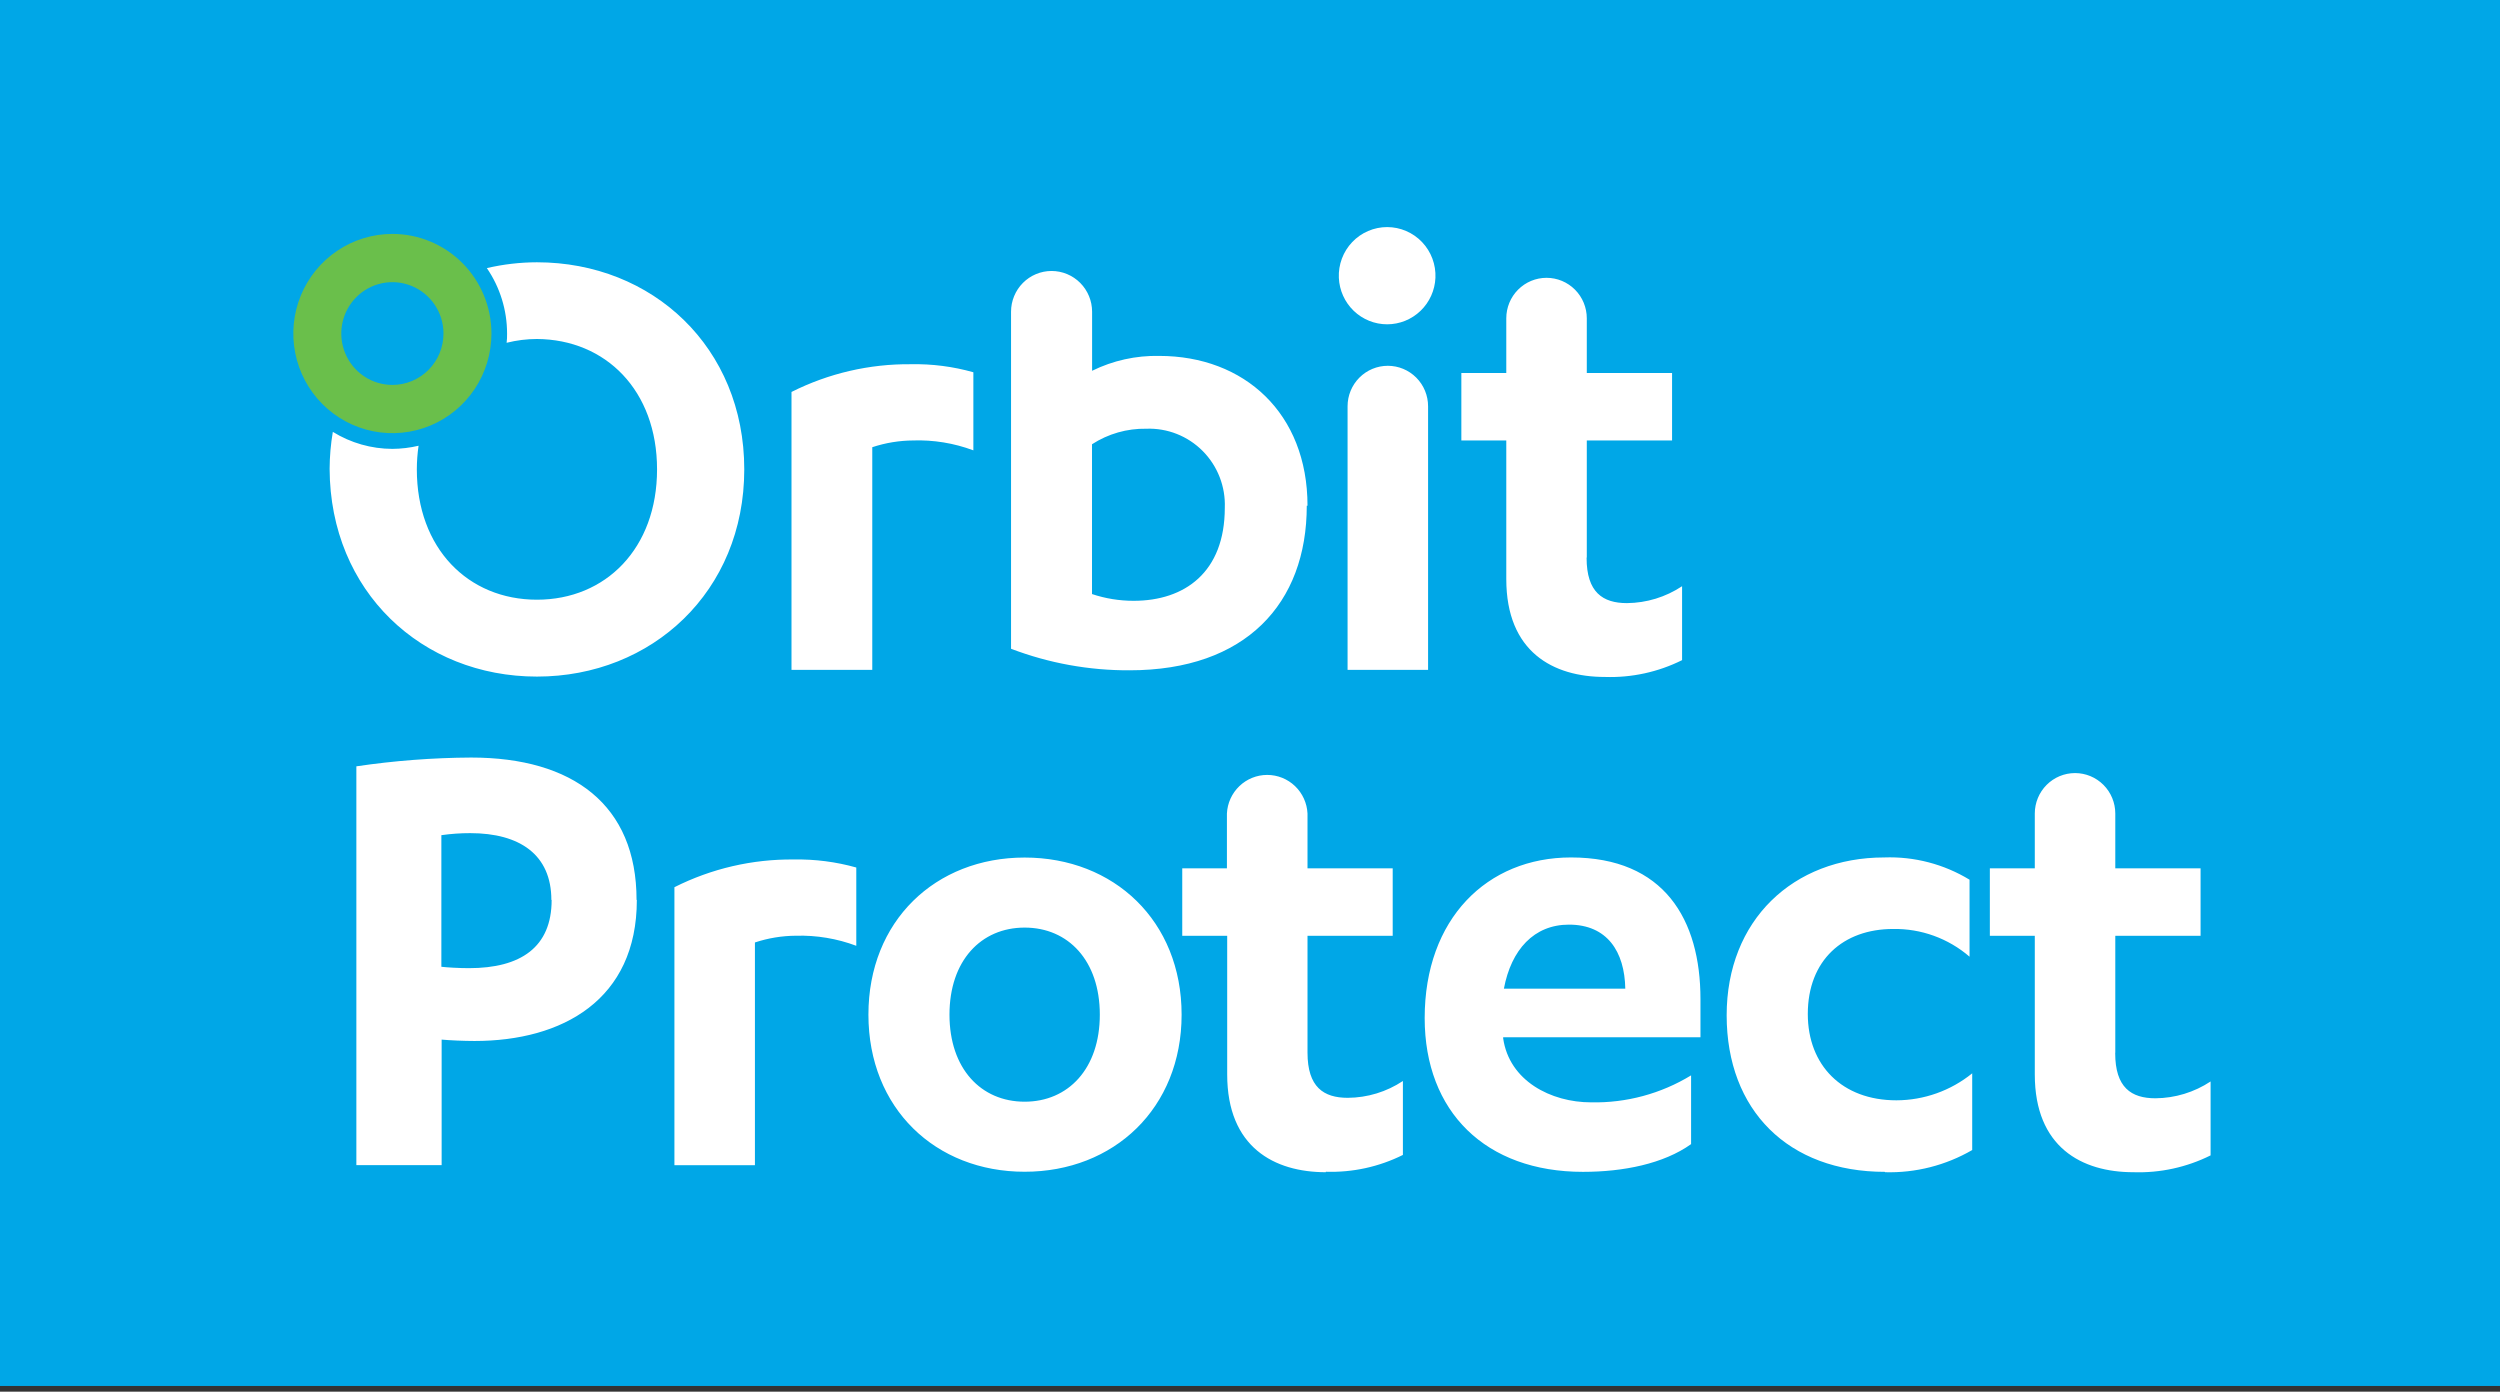 <svg width="300" height="167" viewBox="0 0 300 167" fill="none" xmlns="http://www.w3.org/2000/svg">
<rect x="0" y="0" width="300" height="167" fill="#333333" stroke="none"/>
<rect width="300" height="166.316" fill="#00A7E7"/>
<path d="M161.709 48.753V80.381H171.37V48.753C171.37 47.464 170.861 46.229 169.955 45.318C169.049 44.407 167.82 43.895 166.539 43.895C165.258 43.895 164.03 44.407 163.124 45.318C162.218 46.229 161.709 47.464 161.709 48.753ZM89.312 56.327C89.312 41.677 78.284 31.474 64.433 31.474C62.41 31.478 60.393 31.713 58.423 32.173C60.004 34.483 60.85 37.221 60.849 40.025C60.849 40.402 60.849 40.779 60.794 41.134C61.984 40.834 63.206 40.681 64.433 40.679C72.693 40.735 78.846 46.856 78.846 56.327C78.846 65.798 72.693 71.964 64.433 71.964C56.173 71.964 50.02 65.809 50.02 56.327C50.021 55.377 50.091 54.428 50.229 53.488C49.199 53.732 48.145 53.858 47.086 53.865C44.563 53.86 42.09 53.154 39.94 51.825C39.69 53.29 39.561 54.774 39.554 56.261C39.609 70.988 50.637 81.191 64.433 81.191C78.229 81.191 89.312 70.988 89.312 56.327ZM109.526 52.856C112.006 52.769 114.478 53.172 116.804 54.042V44.672C114.369 43.981 111.846 43.656 109.316 43.707C104.343 43.657 99.429 44.797 94.98 47.034V80.381H104.673V53.665C106.257 53.139 107.913 52.866 109.581 52.856M146.976 60.929C146.976 68.692 142.146 72.097 136.036 72.097C134.339 72.099 132.652 71.826 131.041 71.287V53.31C132.982 52.054 135.25 51.406 137.558 51.447C138.808 51.401 140.055 51.614 141.219 52.074C142.383 52.534 143.441 53.231 144.325 54.121C145.209 55.011 145.901 56.076 146.357 57.247C146.813 58.419 147.024 59.672 146.976 60.929ZM156.901 60.685C156.901 49.595 149.325 42.709 139.102 42.709C136.316 42.651 133.556 43.263 131.052 44.494V37.408C131.052 36.111 130.539 34.867 129.627 33.949C128.715 33.032 127.478 32.517 126.189 32.517C124.899 32.517 123.662 33.032 122.75 33.949C121.838 34.867 121.325 36.111 121.325 37.408V77.853C125.869 79.585 130.692 80.461 135.551 80.436C149.479 80.436 156.813 72.43 156.813 60.685M172.252 33.338C172.286 32.551 172.161 31.765 171.885 31.028C171.61 30.291 171.188 29.618 170.647 29.049C170.105 28.481 169.455 28.028 168.735 27.719C168.015 27.409 167.24 27.25 166.457 27.25C165.674 27.25 164.899 27.409 164.179 27.719C163.458 28.028 162.808 28.481 162.267 29.049C161.725 29.618 161.304 30.291 161.028 31.028C160.752 31.765 160.627 32.551 160.662 33.338C160.727 34.839 161.366 36.258 162.445 37.297C163.525 38.336 164.962 38.917 166.457 38.917C167.951 38.917 169.388 38.336 170.468 37.297C171.548 36.258 172.187 34.839 172.252 33.338ZM190.415 66.862V52.856H200.648V44.76H190.415V38.195C190.415 36.907 189.906 35.671 189 34.76C188.094 33.849 186.865 33.338 185.584 33.338C184.303 33.338 183.075 33.849 182.169 34.76C181.263 35.671 180.754 36.907 180.754 38.195V44.76H175.362V52.856H180.754V69.491C180.754 78.241 186.389 81.235 192.598 81.235C195.801 81.341 198.979 80.647 201.85 79.217V70.345C199.886 71.649 197.588 72.354 195.234 72.374C192.333 72.374 190.392 71.077 190.392 66.951" fill="white"/>
<path d="M66.197 107.995C66.197 113.662 62.492 116.179 56.272 116.179C55.07 116.179 53.615 116.091 52.964 116.013V100.221C54.111 100.057 55.268 99.975 56.427 99.977C62.382 99.977 66.164 102.572 66.164 107.995M76.387 107.995C76.387 96.572 68.745 90.905 56.537 90.905C51.927 90.931 47.324 91.284 42.763 91.959V139.812H52.997V124.752C53.956 124.841 55.655 124.918 56.945 124.918C67.488 124.918 76.42 119.983 76.42 107.995M95.509 112.287C97.979 112.216 100.439 112.627 102.755 113.496V104.102C100.318 103.417 97.796 103.092 95.267 103.138C90.293 103.085 85.378 104.225 80.93 106.465V139.823H90.591V113.096C92.175 112.571 93.831 112.298 95.498 112.287M131.978 121.758C131.978 128.234 128.196 132.204 122.957 132.204C117.719 132.204 113.937 128.234 113.937 121.758C113.937 115.281 117.719 111.311 122.957 111.311C128.196 111.311 131.978 115.281 131.978 121.758ZM141.793 121.758C141.793 110.501 133.665 102.905 122.957 102.905C112.249 102.905 104.21 110.512 104.21 121.758C104.21 133.003 112.26 140.61 122.957 140.61C133.654 140.61 141.793 133.003 141.793 121.758ZM159.096 140.61C162.298 140.716 165.477 140.023 168.348 138.592V129.72C166.384 131.024 164.085 131.725 161.731 131.738C158.831 131.738 156.901 130.452 156.901 126.315V112.298H167.124V104.202H156.901V97.626C156.842 96.376 156.306 95.198 155.406 94.335C154.506 93.471 153.309 92.99 152.065 92.99C150.821 92.99 149.625 93.471 148.725 94.335C147.824 95.198 147.289 96.376 147.23 97.626V104.202H141.87V112.298H147.263V128.933C147.263 137.672 152.909 140.666 159.107 140.666M180.467 118.641C181.35 113.95 184.085 110.956 188.275 110.956C192.863 110.956 194.958 114.194 195.035 118.641H180.467ZM180.379 124.475H204.056V119.894C204.056 110.346 199.711 102.894 188.518 102.894C178.449 102.894 170.961 110.257 170.961 122.168C170.961 133.424 178.284 140.622 189.962 140.622C194.793 140.622 199.623 139.657 202.931 137.295V129.044C199.319 131.247 195.157 132.37 190.933 132.282C186.103 132.282 181.107 129.698 180.379 124.597V124.475ZM226.2 140.666C229.866 140.768 233.488 139.847 236.665 138.004V128.8C234.086 130.887 230.878 132.029 227.567 132.038C221.05 132.038 216.936 127.835 216.936 121.68C216.936 115.203 221.204 111.477 227.17 111.477C230.53 111.42 233.795 112.603 236.345 114.804V105.566C233.266 103.692 229.709 102.763 226.112 102.894C215.172 102.894 207.199 110.424 207.199 121.835C207.199 133.247 214.598 140.622 226.2 140.622M253.835 126.293V112.298H264.069V104.202H253.835V97.626C253.835 96.338 253.327 95.102 252.421 94.191C251.515 93.28 250.286 92.769 249.005 92.769C247.724 92.769 246.496 93.28 245.59 94.191C244.684 95.102 244.175 96.338 244.175 97.626V104.202H238.782V112.298H244.175V128.933C244.175 137.672 249.81 140.666 256.008 140.666C259.214 140.772 262.396 140.078 265.271 138.647V129.776C263.305 131.075 261.007 131.776 258.655 131.794C255.754 131.794 253.824 130.507 253.824 126.371" fill="white"/>
<path d="M47.086 46.191C45.873 46.191 44.688 45.829 43.68 45.152C42.672 44.474 41.886 43.511 41.422 42.384C40.957 41.258 40.836 40.018 41.073 38.822C41.309 37.626 41.893 36.527 42.751 35.665C43.608 34.802 44.701 34.215 45.89 33.977C47.079 33.739 48.312 33.861 49.433 34.328C50.553 34.795 51.511 35.585 52.184 36.599C52.858 37.613 53.218 38.805 53.218 40.025C53.218 41.66 52.572 43.228 51.422 44.385C50.272 45.541 48.712 46.191 47.086 46.191ZM47.086 28.07C44.735 28.07 42.437 28.771 40.482 30.085C38.527 31.398 37.003 33.265 36.103 35.45C35.203 37.634 34.968 40.038 35.427 42.357C35.885 44.676 37.018 46.806 38.68 48.478C40.343 50.15 42.461 51.289 44.767 51.75C47.073 52.211 49.463 51.974 51.636 51.07C53.808 50.165 55.664 48.633 56.971 46.667C58.277 44.701 58.974 42.389 58.974 40.025C58.974 36.854 57.722 33.813 55.492 31.571C53.263 29.329 50.239 28.07 47.086 28.07Z" fill="#6ABF4B"/>
</svg>
